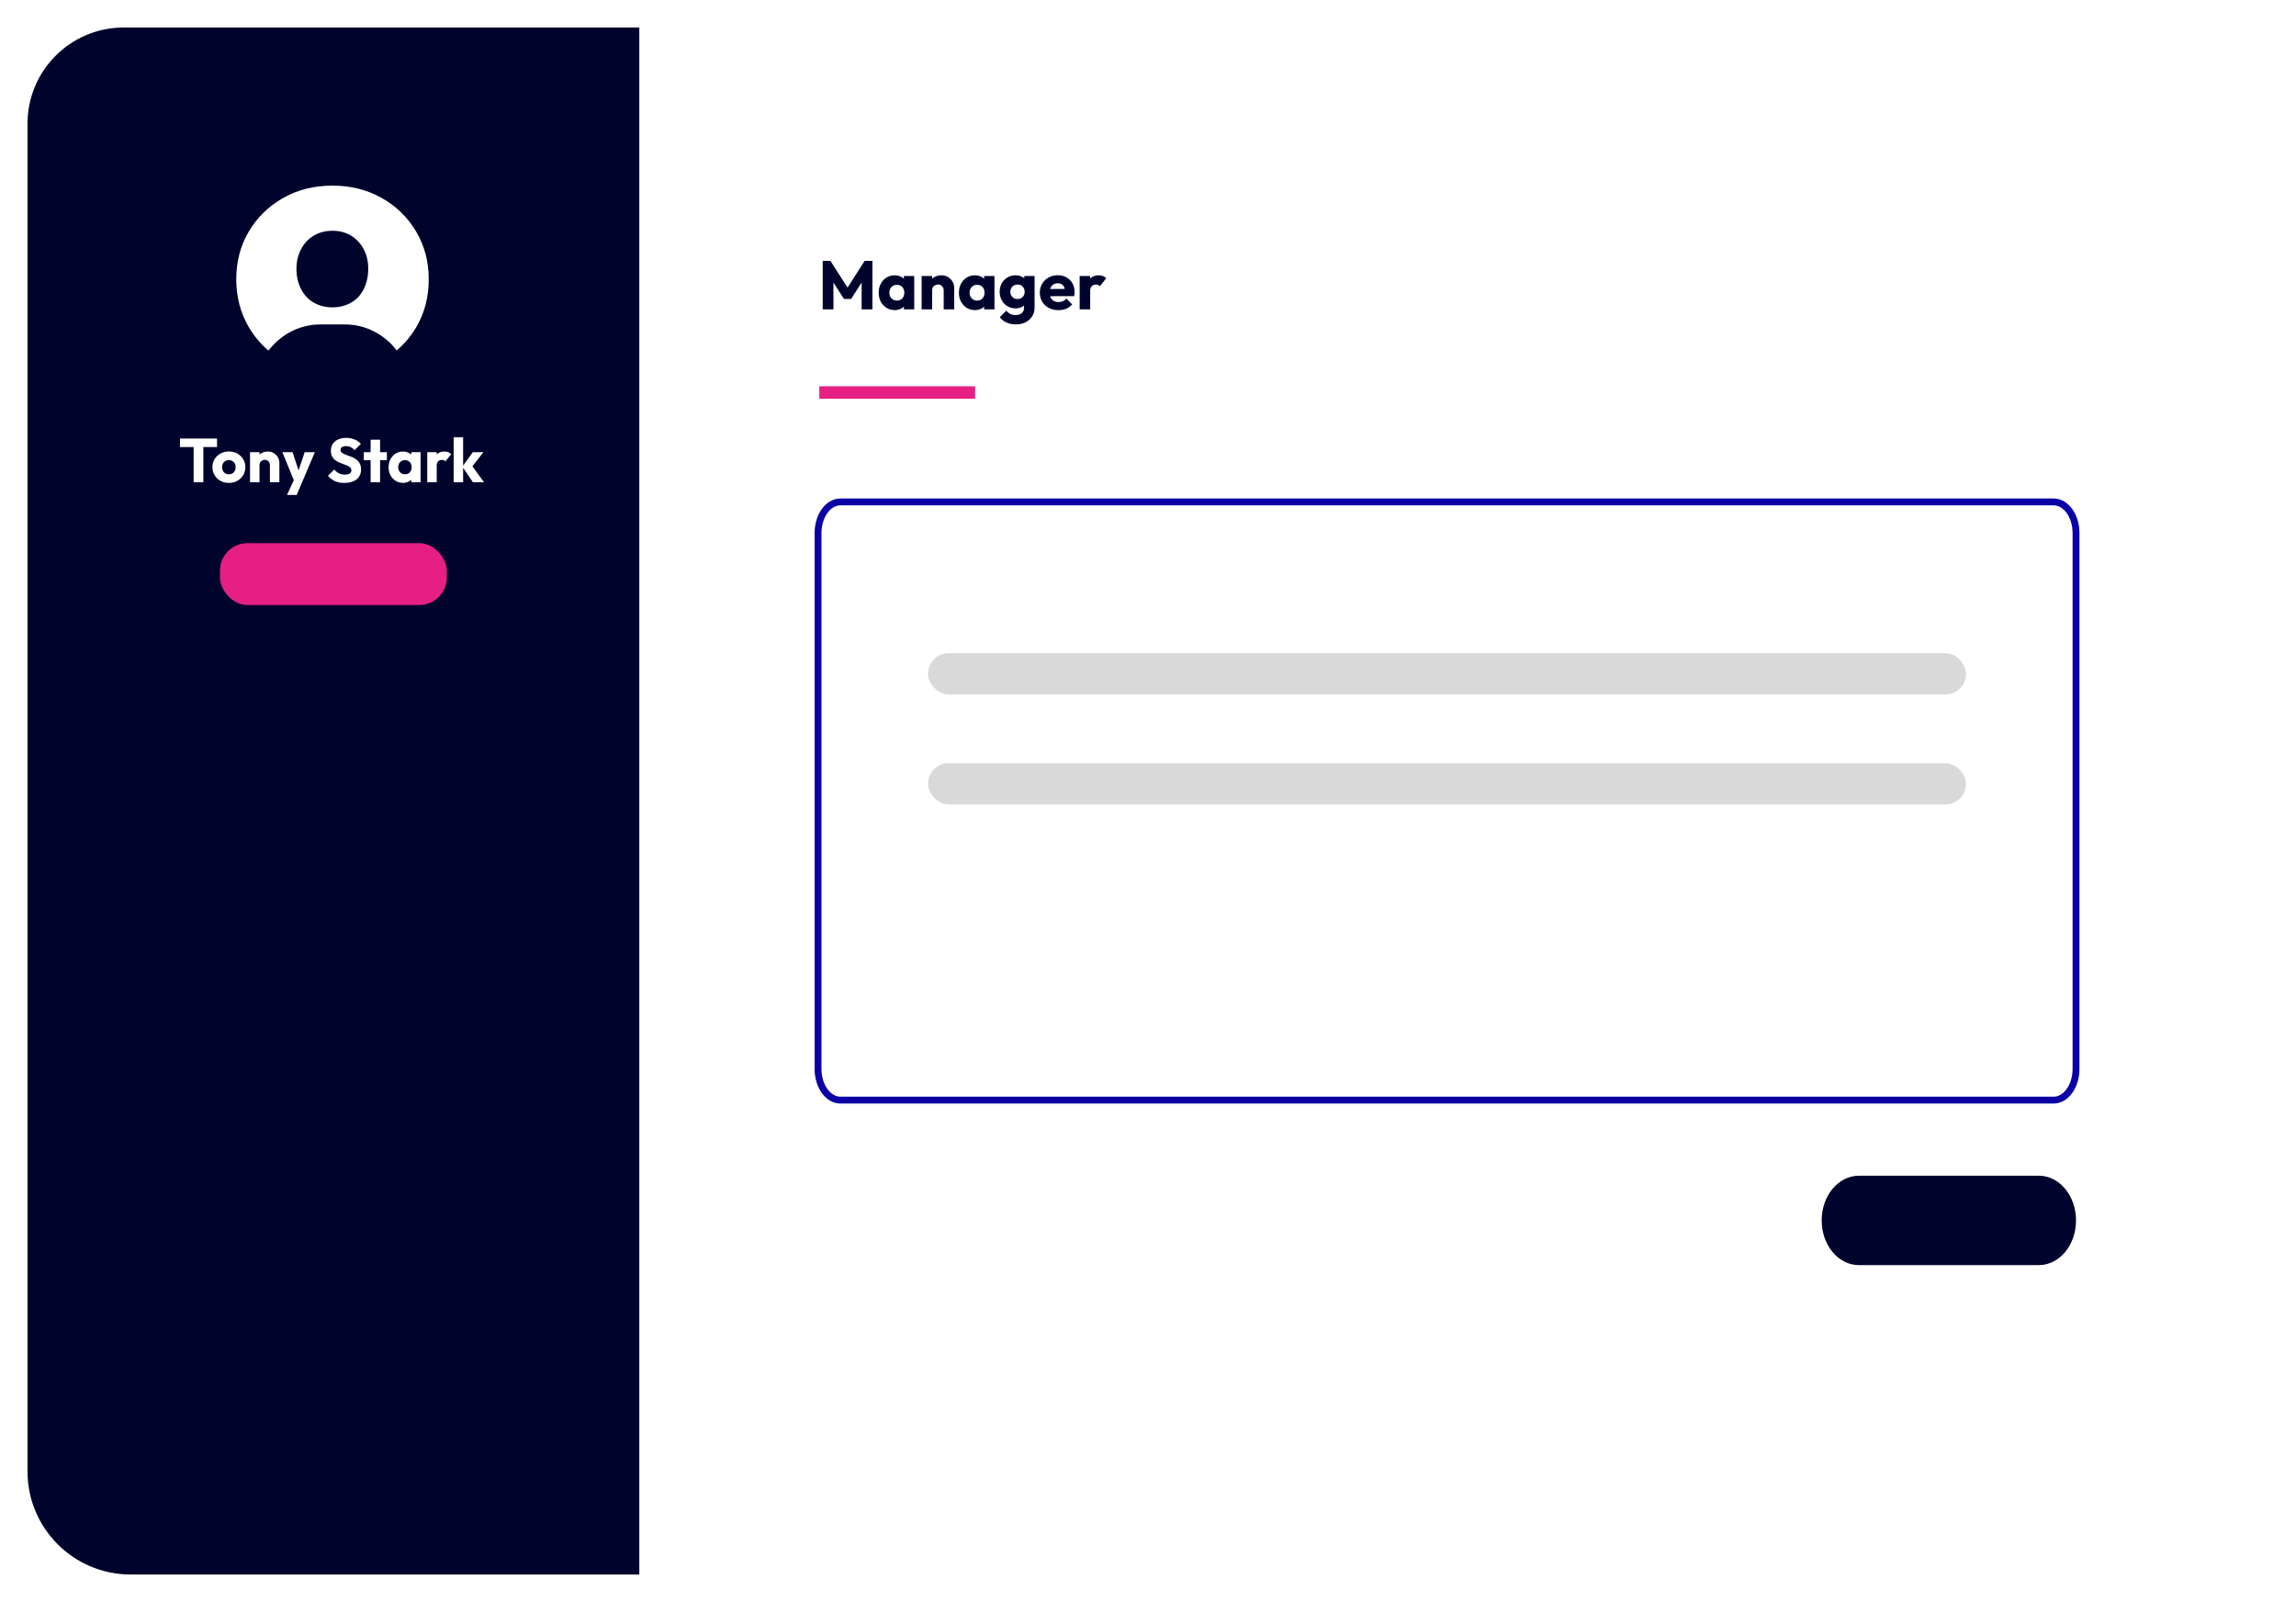<svg width="334" height="233" viewBox="0 0 334 233" fill="none" xmlns="http://www.w3.org/2000/svg">
<g filter="url(#filter0_d_1181_487)">
<path d="M4 24C4 12.954 12.954 4 24 4H310C321.046 4 330 12.954 330 24V209C330 220.046 321.046 229 310 229H24C12.954 229 4 220.046 4 209V24Z" fill="white"/>
</g>
<path d="M4 18C4 10.268 10.268 4 18 4H93V229H19C10.716 229 4 222.284 4 214V18Z" fill="#00042D"/>
<path d="M298.742 73H122.258C120.459 73 119 75.028 119 77.529V155.471C119 157.972 120.459 160 122.258 160H298.742C300.541 160 302 157.972 302 155.471V77.529C302 75.028 300.541 73 298.742 73Z" stroke="#0A00A5" stroke-miterlimit="10"/>
<path d="M119.68 45V37.94H120.8L123.58 42.27H123.01L125.78 37.94H126.91V45H125.34V40.59L125.62 40.66L123.81 43.48H122.77L120.97 40.66L121.24 40.59V45H119.68ZM130.154 45.1C129.707 45.1 129.307 44.99 128.954 44.77C128.607 44.55 128.331 44.25 128.124 43.87C127.924 43.49 127.824 43.057 127.824 42.57C127.824 42.083 127.924 41.65 128.124 41.27C128.331 40.89 128.607 40.59 128.954 40.37C129.307 40.15 129.707 40.04 130.154 40.04C130.481 40.04 130.774 40.103 131.034 40.23C131.301 40.357 131.517 40.533 131.684 40.76C131.851 40.98 131.944 41.233 131.964 41.52V43.62C131.944 43.907 131.851 44.163 131.684 44.39C131.524 44.61 131.311 44.783 131.044 44.91C130.777 45.037 130.481 45.1 130.154 45.1ZM130.464 43.72C130.791 43.72 131.054 43.613 131.254 43.4C131.454 43.18 131.554 42.903 131.554 42.57C131.554 42.343 131.507 42.143 131.414 41.97C131.327 41.797 131.201 41.663 131.034 41.57C130.874 41.47 130.687 41.42 130.474 41.42C130.261 41.42 130.071 41.47 129.904 41.57C129.744 41.663 129.614 41.797 129.514 41.97C129.421 42.143 129.374 42.343 129.374 42.57C129.374 42.79 129.421 42.987 129.514 43.16C129.607 43.333 129.737 43.47 129.904 43.57C130.071 43.67 130.257 43.72 130.464 43.72ZM131.494 45V43.69L131.724 42.51L131.494 41.33V40.14H132.994V45H131.494ZM137.281 45V42.23C137.281 41.977 137.201 41.773 137.041 41.62C136.888 41.46 136.691 41.38 136.451 41.38C136.285 41.38 136.138 41.417 136.011 41.49C135.885 41.557 135.785 41.657 135.711 41.79C135.638 41.917 135.601 42.063 135.601 42.23L135.011 41.94C135.011 41.56 135.095 41.227 135.261 40.94C135.428 40.653 135.658 40.433 135.951 40.28C136.251 40.12 136.588 40.04 136.961 40.04C137.321 40.04 137.638 40.127 137.911 40.3C138.191 40.467 138.411 40.69 138.571 40.97C138.731 41.25 138.811 41.557 138.811 41.89V45H137.281ZM134.071 45V40.14H135.601V45H134.071ZM141.824 45.1C141.377 45.1 140.977 44.99 140.624 44.77C140.277 44.55 140.001 44.25 139.794 43.87C139.594 43.49 139.494 43.057 139.494 42.57C139.494 42.083 139.594 41.65 139.794 41.27C140.001 40.89 140.277 40.59 140.624 40.37C140.977 40.15 141.377 40.04 141.824 40.04C142.151 40.04 142.444 40.103 142.704 40.23C142.971 40.357 143.187 40.533 143.354 40.76C143.521 40.98 143.614 41.233 143.634 41.52V43.62C143.614 43.907 143.521 44.163 143.354 44.39C143.194 44.61 142.981 44.783 142.714 44.91C142.447 45.037 142.151 45.1 141.824 45.1ZM142.134 43.72C142.461 43.72 142.724 43.613 142.924 43.4C143.124 43.18 143.224 42.903 143.224 42.57C143.224 42.343 143.177 42.143 143.084 41.97C142.997 41.797 142.871 41.663 142.704 41.57C142.544 41.47 142.357 41.42 142.144 41.42C141.931 41.42 141.741 41.47 141.574 41.57C141.414 41.663 141.284 41.797 141.184 41.97C141.091 42.143 141.044 42.343 141.044 42.57C141.044 42.79 141.091 42.987 141.184 43.16C141.277 43.333 141.407 43.47 141.574 43.57C141.741 43.67 141.927 43.72 142.134 43.72ZM143.164 45V43.69L143.394 42.51L143.164 41.33V40.14H144.664V45H143.164ZM147.801 47.18C147.268 47.18 146.798 47.087 146.391 46.9C145.991 46.72 145.675 46.463 145.441 46.13L146.381 45.19C146.555 45.397 146.748 45.553 146.961 45.66C147.181 45.767 147.445 45.82 147.751 45.82C148.131 45.82 148.428 45.727 148.641 45.54C148.861 45.353 148.971 45.09 148.971 44.75V43.51L149.231 42.45L149.001 41.39V40.14H150.501V44.71C150.501 45.21 150.385 45.643 150.151 46.01C149.918 46.377 149.598 46.663 149.191 46.87C148.785 47.077 148.321 47.18 147.801 47.18ZM147.731 44.85C147.285 44.85 146.888 44.743 146.541 44.53C146.195 44.317 145.921 44.027 145.721 43.66C145.521 43.293 145.421 42.887 145.421 42.44C145.421 41.987 145.521 41.58 145.721 41.22C145.921 40.853 146.195 40.567 146.541 40.36C146.888 40.147 147.285 40.04 147.731 40.04C148.065 40.04 148.361 40.103 148.621 40.23C148.888 40.35 149.101 40.523 149.261 40.75C149.428 40.97 149.521 41.227 149.541 41.52V43.37C149.521 43.657 149.428 43.913 149.261 44.14C149.101 44.36 148.888 44.533 148.621 44.66C148.355 44.787 148.058 44.85 147.731 44.85ZM148.021 43.49C148.235 43.49 148.418 43.443 148.571 43.35C148.731 43.257 148.851 43.133 148.931 42.98C149.018 42.82 149.061 42.64 149.061 42.44C149.061 42.24 149.018 42.06 148.931 41.9C148.851 41.74 148.731 41.613 148.571 41.52C148.418 41.427 148.235 41.38 148.021 41.38C147.815 41.38 147.631 41.427 147.471 41.52C147.311 41.613 147.188 41.74 147.101 41.9C147.015 42.06 146.971 42.24 146.971 42.44C146.971 42.627 147.015 42.803 147.101 42.97C147.188 43.13 147.308 43.257 147.461 43.35C147.621 43.443 147.808 43.49 148.021 43.49ZM153.981 45.11C153.454 45.11 152.984 45.003 152.571 44.79C152.164 44.57 151.844 44.267 151.611 43.88C151.378 43.493 151.261 43.057 151.261 42.57C151.261 42.083 151.374 41.65 151.601 41.27C151.834 40.883 152.148 40.58 152.541 40.36C152.934 40.14 153.378 40.03 153.871 40.03C154.351 40.03 154.774 40.133 155.141 40.34C155.508 40.547 155.794 40.833 156.001 41.2C156.214 41.567 156.321 41.987 156.321 42.46C156.321 42.547 156.314 42.64 156.301 42.74C156.294 42.833 156.278 42.943 156.251 43.07L152.061 43.08V42.03L155.601 42.02L154.941 42.46C154.934 42.18 154.891 41.95 154.811 41.77C154.731 41.583 154.611 41.443 154.451 41.35C154.298 41.25 154.108 41.2 153.881 41.2C153.641 41.2 153.431 41.257 153.251 41.37C153.078 41.477 152.941 41.63 152.841 41.83C152.748 42.03 152.701 42.273 152.701 42.56C152.701 42.847 152.751 43.093 152.851 43.3C152.958 43.5 153.104 43.657 153.291 43.77C153.484 43.877 153.711 43.93 153.971 43.93C154.211 43.93 154.428 43.89 154.621 43.81C154.814 43.723 154.984 43.597 155.131 43.43L155.971 44.27C155.731 44.55 155.441 44.76 155.101 44.9C154.761 45.04 154.388 45.11 153.981 45.11ZM157.06 45V40.14H158.59V45H157.06ZM158.59 42.33L157.95 41.83C158.076 41.263 158.29 40.823 158.59 40.51C158.89 40.197 159.306 40.04 159.84 40.04C160.073 40.04 160.276 40.077 160.45 40.15C160.63 40.217 160.786 40.323 160.92 40.47L160.01 41.62C159.943 41.547 159.86 41.49 159.76 41.45C159.66 41.41 159.546 41.39 159.42 41.39C159.166 41.39 158.963 41.47 158.81 41.63C158.663 41.783 158.59 42.017 158.59 42.33Z" fill="#00042D"/>
<path d="M141.85 56.18V57.993H119.184V56.18H141.85Z" fill="#E61F84"/>
<path d="M296.596 171H270.404C267.419 171 265 173.91 265 177.5C265 181.09 267.419 184 270.404 184H296.596C299.581 184 302 181.09 302 177.5C302 173.91 299.581 171 296.596 171Z" fill="#00042D"/>
<rect x="135" y="95" width="151" height="6" rx="3" fill="#D9D9D9"/>
<rect x="32" y="79" width="33" height="9" rx="4" fill="#E61F84"/>
<rect x="135" y="111" width="151" height="6" rx="3" fill="#D9D9D9"/>
<path d="M60.521 33.649C59.291 31.585 57.612 29.955 55.487 28.769C53.361 27.583 50.987 26.994 48.352 27C45.648 27 43.249 27.608 41.142 28.819C39.035 30.03 37.382 31.654 36.176 33.706C34.97 35.757 34.367 38.059 34.367 40.612C34.367 43.203 34.989 45.536 36.219 47.625C36.984 48.924 37.947 50.04 39.053 51C40.788 48.698 43.522 47.192 46.593 47.186H50.16C53.231 47.18 55.972 48.673 57.712 50.975C58.818 50.015 59.769 48.905 60.534 47.619C61.758 45.549 62.373 43.203 62.367 40.575C62.367 38.022 61.746 35.713 60.515 33.643L60.521 33.649ZM52.92 42.03C52.491 42.895 51.882 43.554 51.086 44.012C50.291 44.47 49.39 44.696 48.37 44.702C47.351 44.702 46.45 44.476 45.654 44.018C44.859 43.567 44.237 42.908 43.796 42.042C43.348 41.177 43.125 40.198 43.125 39.088C43.125 38.047 43.342 37.099 43.79 36.252C44.231 35.406 44.852 34.747 45.648 34.27C46.444 33.8 47.345 33.562 48.364 33.562C49.377 33.562 50.278 33.794 51.055 34.264C51.832 34.734 52.447 35.387 52.895 36.215C53.343 37.043 53.566 37.996 53.566 39.069C53.566 40.173 53.355 41.158 52.926 42.023L52.92 42.03Z" fill="white"/>
<path d="M28.169 70.137V63.873H29.582V70.137H28.169ZM26.18 65.016V63.783H31.571V65.016H26.18ZM33.294 70.236C32.844 70.236 32.436 70.137 32.07 69.939C31.71 69.735 31.425 69.459 31.215 69.111C31.005 68.763 30.9 68.373 30.9 67.941C30.9 67.509 31.005 67.122 31.215 66.78C31.425 66.438 31.71 66.168 32.07 65.97C32.43 65.766 32.838 65.664 33.294 65.664C33.75 65.664 34.158 65.763 34.518 65.961C34.878 66.159 35.163 66.432 35.373 66.78C35.583 67.122 35.688 67.509 35.688 67.941C35.688 68.373 35.583 68.763 35.373 69.111C35.163 69.459 34.878 69.735 34.518 69.939C34.158 70.137 33.75 70.236 33.294 70.236ZM33.294 68.985C33.492 68.985 33.666 68.943 33.816 68.859C33.966 68.769 34.08 68.646 34.158 68.49C34.242 68.328 34.284 68.145 34.284 67.941C34.284 67.737 34.242 67.56 34.158 67.41C34.074 67.254 33.957 67.134 33.807 67.05C33.663 66.96 33.492 66.915 33.294 66.915C33.102 66.915 32.931 66.96 32.781 67.05C32.631 67.134 32.514 67.254 32.43 67.41C32.346 67.566 32.304 67.746 32.304 67.95C32.304 68.148 32.346 68.328 32.43 68.49C32.514 68.646 32.631 68.769 32.781 68.859C32.931 68.943 33.102 68.985 33.294 68.985ZM39.263 70.137V67.644C39.263 67.416 39.191 67.233 39.047 67.095C38.909 66.951 38.732 66.879 38.516 66.879C38.366 66.879 38.234 66.912 38.12 66.978C38.006 67.038 37.916 67.128 37.85 67.248C37.784 67.362 37.751 67.494 37.751 67.644L37.22 67.383C37.22 67.041 37.295 66.741 37.445 66.483C37.595 66.225 37.802 66.027 38.066 65.889C38.336 65.745 38.639 65.673 38.975 65.673C39.299 65.673 39.584 65.751 39.83 65.907C40.082 66.057 40.28 66.258 40.424 66.51C40.568 66.762 40.64 67.038 40.64 67.338V70.137H39.263ZM36.374 70.137V65.763H37.751V70.137H36.374ZM42.874 70.155L41.074 65.763H42.559L43.702 69.246H43.153L44.323 65.763H45.808L43.936 70.155H42.874ZM41.749 71.982L43.063 69.147L43.936 70.155L43.162 71.982H41.749ZM50.08 70.236C49.558 70.236 49.108 70.152 48.73 69.984C48.358 69.81 48.016 69.549 47.704 69.201L48.622 68.292C48.826 68.526 49.051 68.709 49.297 68.841C49.549 68.967 49.84 69.03 50.17 69.03C50.47 69.03 50.701 68.976 50.863 68.868C51.031 68.76 51.115 68.61 51.115 68.418C51.115 68.244 51.061 68.103 50.953 67.995C50.845 67.887 50.701 67.794 50.521 67.716C50.347 67.638 50.152 67.563 49.936 67.491C49.726 67.419 49.516 67.338 49.306 67.248C49.096 67.152 48.901 67.035 48.721 66.897C48.547 66.753 48.406 66.576 48.298 66.366C48.19 66.15 48.136 65.88 48.136 65.556C48.136 65.166 48.229 64.83 48.415 64.548C48.607 64.266 48.871 64.053 49.207 63.909C49.543 63.759 49.93 63.684 50.368 63.684C50.812 63.684 51.217 63.762 51.583 63.918C51.955 64.074 52.261 64.287 52.501 64.557L51.583 65.466C51.391 65.268 51.196 65.121 50.998 65.025C50.806 64.929 50.587 64.881 50.341 64.881C50.095 64.881 49.9 64.929 49.756 65.025C49.612 65.115 49.54 65.247 49.54 65.421C49.54 65.583 49.594 65.715 49.702 65.817C49.81 65.913 49.951 65.997 50.125 66.069C50.305 66.141 50.5 66.213 50.71 66.285C50.926 66.357 51.139 66.441 51.349 66.537C51.559 66.633 51.751 66.756 51.925 66.906C52.105 67.05 52.249 67.236 52.357 67.464C52.465 67.686 52.519 67.962 52.519 68.292C52.519 68.898 52.303 69.375 51.871 69.723C51.439 70.065 50.842 70.236 50.08 70.236ZM53.914 70.137V63.954H55.291V70.137H53.914ZM52.924 66.933V65.763H56.281V66.933H52.924ZM58.627 70.227C58.224 70.227 57.864 70.128 57.547 69.93C57.234 69.732 56.986 69.462 56.8 69.12C56.62 68.778 56.529 68.388 56.529 67.95C56.529 67.512 56.62 67.122 56.8 66.78C56.986 66.438 57.234 66.168 57.547 65.97C57.864 65.772 58.224 65.673 58.627 65.673C58.92 65.673 59.184 65.73 59.419 65.844C59.658 65.958 59.853 66.117 60.004 66.321C60.154 66.519 60.237 66.747 60.255 67.005V68.895C60.237 69.153 60.154 69.384 60.004 69.588C59.859 69.786 59.667 69.942 59.428 70.056C59.188 70.17 58.92 70.227 58.627 70.227ZM58.906 68.985C59.2 68.985 59.437 68.889 59.617 68.697C59.797 68.499 59.886 68.25 59.886 67.95C59.886 67.746 59.844 67.566 59.761 67.41C59.682 67.254 59.569 67.134 59.419 67.05C59.275 66.96 59.106 66.915 58.914 66.915C58.722 66.915 58.551 66.96 58.401 67.05C58.258 67.134 58.141 67.254 58.05 67.41C57.967 67.566 57.925 67.746 57.925 67.95C57.925 68.148 57.967 68.325 58.05 68.481C58.135 68.637 58.252 68.76 58.401 68.85C58.551 68.94 58.719 68.985 58.906 68.985ZM59.833 70.137V68.958L60.039 67.896L59.833 66.834V65.763H61.182V70.137H59.833ZM62.152 70.137V65.763H63.529V70.137H62.152ZM63.529 67.734L62.953 67.284C63.067 66.774 63.259 66.378 63.529 66.096C63.799 65.814 64.174 65.673 64.654 65.673C64.864 65.673 65.047 65.706 65.203 65.772C65.365 65.832 65.506 65.928 65.626 66.06L64.807 67.095C64.747 67.029 64.672 66.978 64.582 66.942C64.492 66.906 64.39 66.888 64.276 66.888C64.048 66.888 63.865 66.96 63.727 67.104C63.595 67.242 63.529 67.452 63.529 67.734ZM68.792 70.137L67.262 67.869L68.783 65.763H70.322L68.486 68.13L68.531 67.563L70.412 70.137H68.792ZM65.993 70.137V63.603H67.37V70.137H65.993Z" fill="white"/>
<defs>
<filter id="filter0_d_1181_487" x="0" y="0" width="334" height="233" filterUnits="userSpaceOnUse" color-interpolation-filters="sRGB">
<feFlood flood-opacity="0" result="BackgroundImageFix"/>
<feColorMatrix in="SourceAlpha" type="matrix" values="0 0 0 0 0 0 0 0 0 0 0 0 0 0 0 0 0 0 127 0" result="hardAlpha"/>
<feOffset/>
<feGaussianBlur stdDeviation="2"/>
<feComposite in2="hardAlpha" operator="out"/>
<feColorMatrix type="matrix" values="0 0 0 0 0 0 0 0 0 0 0 0 0 0 0 0 0 0 0.25 0"/>
<feBlend mode="normal" in2="BackgroundImageFix" result="effect1_dropShadow_1181_487"/>
<feBlend mode="normal" in="SourceGraphic" in2="effect1_dropShadow_1181_487" result="shape"/>
</filter>
</defs>
</svg>
